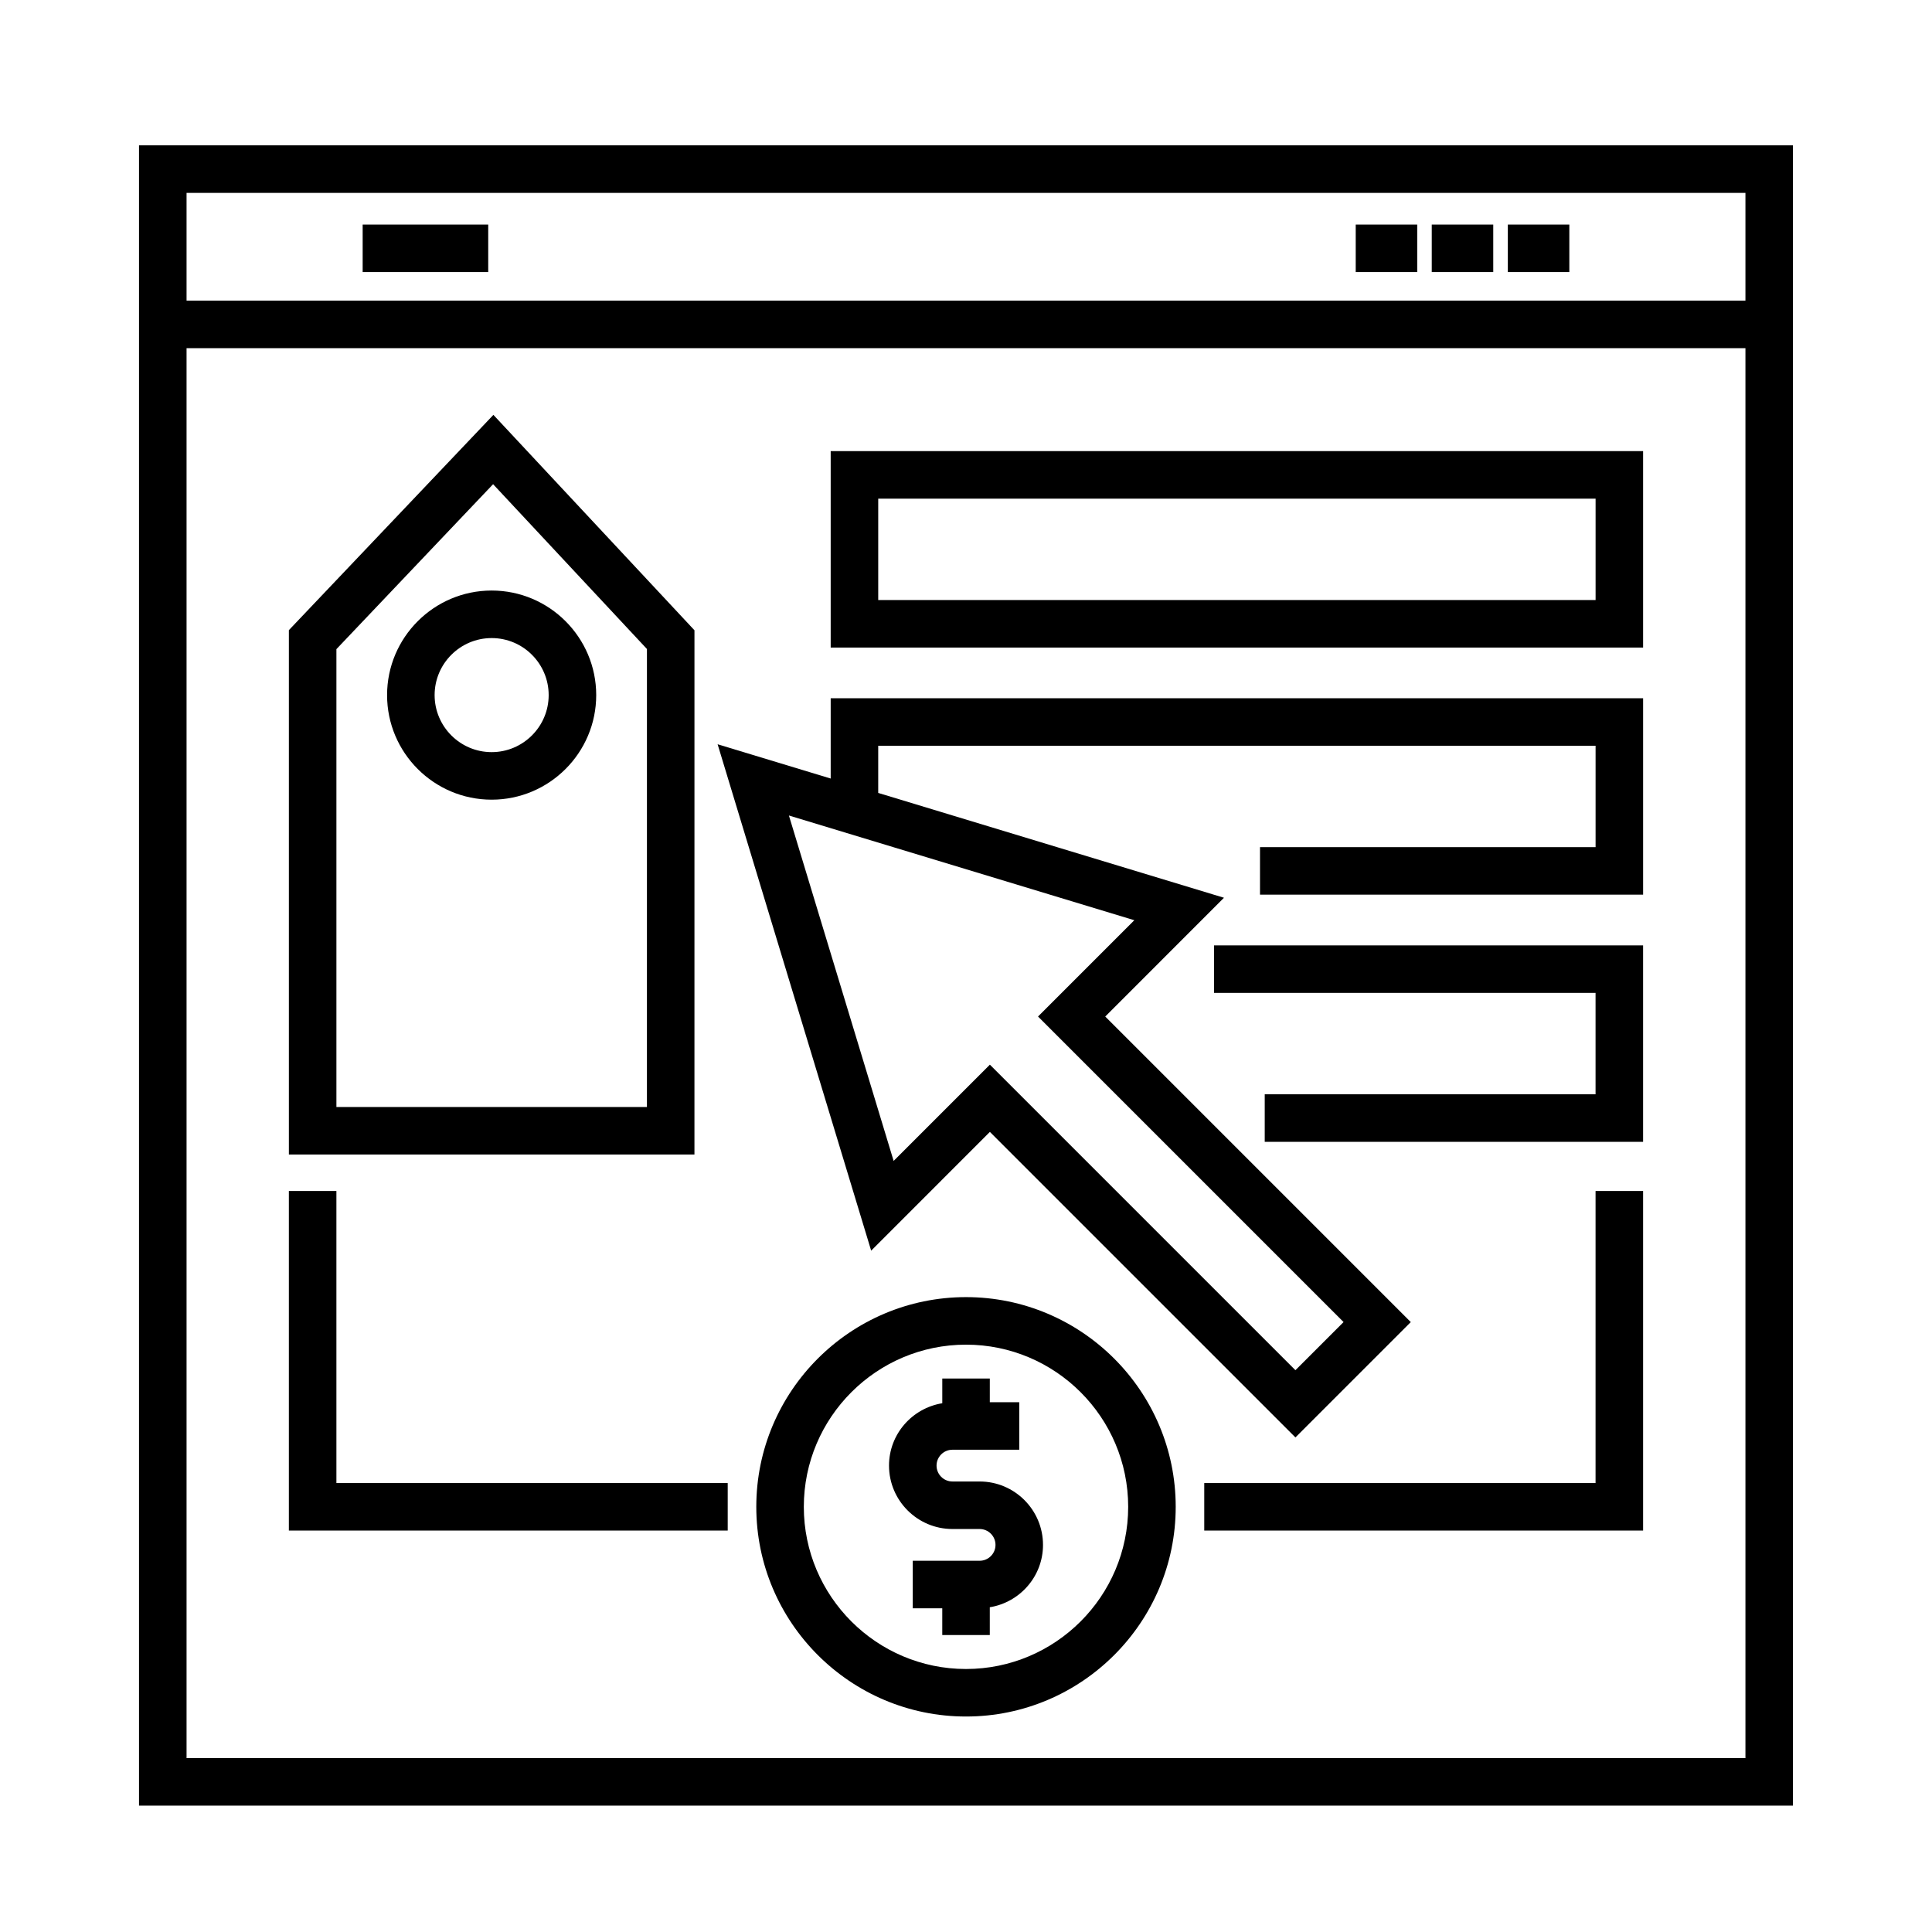 <?xml version="1.0" encoding="UTF-8"?>
<!-- Uploaded to: SVG Repo, www.svgrepo.com, Generator: SVG Repo Mixer Tools -->
<svg fill="#000000" width="800px" height="800px" version="1.1" viewBox="144 144 512 512" xmlns="http://www.w3.org/2000/svg">
 <g>
  <path d="m400 487.75c-30.648 0-55.574 24.93-55.574 55.57-0.004 30.641 24.926 55.574 55.574 55.574s55.574-24.93 55.574-55.57c0-30.641-24.93-55.574-55.574-55.574zm0 98.551c-23.699 0-42.98-19.281-42.98-42.977 0-23.695 19.281-42.977 42.98-42.977s42.98 19.281 42.98 42.977c-0.004 23.695-19.281 42.977-42.98 42.977z"/>
  <path d="m403.61 536.61h-7.203c-2.324 0-4.211-1.891-4.211-4.211 0-2.316 1.891-4.203 4.211-4.203h17.707v-12.594h-7.805v-6.273h-12.594v6.543c-7.984 1.301-14.117 8.188-14.117 16.523 0 9.27 7.543 16.809 16.809 16.809h7.203c2.316 0 4.207 1.891 4.207 4.211 0 2.316-1.891 4.203-4.207 4.203h-17.719v12.594h7.82v7.094h12.594v-7.367c7.977-1.301 14.102-8.188 14.102-16.52 0.004-9.27-7.531-16.809-16.797-16.809z"/>
  <path d="m180.84 182.52v439.99h438.31l0.004-439.99zm425.72 12.594v28.551h-413.12v-28.551zm-413.12 414.8v-373.65h413.12v373.66h-413.12z"/>
  <path d="m240.11 203.51h33.273v12.594h-33.273z"/>
  <path d="m543.59 203.51h16.297v12.594h-16.297z"/>
  <path d="m523.43 203.51h16.297v12.594h-16.297z"/>
  <path d="m503.28 203.51h16.297v12.594h-16.297z"/>
  <path d="m364.14 315.61h215.3v-52.059h-215.3zm12.598-39.461h190.11v26.867h-190.11z"/>
  <path d="m364.14 350.32-29.965-9.082 40.691 134.2 31.465-31.473 80.973 80.969 30.57-30.566-80.973-80.977 31.465-31.477-91.629-27.781v-12.5h190.11v26.867h-88.934v12.594h101.53v-52.051h-215.3zm54.949 63.07 80.973 80.969-12.762 12.758-80.969-80.969-25.508 25.508-27.754-91.539 91.539 27.754z"/>
  <path d="m465.74 407.13h101.1v26.871h-87.672v12.598h100.27v-52.062h-113.7z"/>
  <path d="m328.04 311.03-53.285-57.086-54.199 57.051v138.96h107.48l0.004-138.93zm-12.598 126.34h-82.289v-121.34l41.523-43.711 40.77 43.676z"/>
  <path d="m246.58 328.21c0 15.281 12.43 27.711 27.711 27.711 15.277 0 27.711-12.43 27.711-27.711 0-15.277-12.43-27.711-27.711-27.711-15.277 0-27.711 12.434-27.711 27.711zm42.824 0c0 8.332-6.781 15.113-15.113 15.113s-15.113-6.781-15.113-15.113 6.781-15.113 15.113-15.113c8.332-0.004 15.113 6.777 15.113 15.113z"/>
  <path d="m233.15 459.62h-12.598v89.992h116.3v-12.594h-103.7z"/>
  <path d="m566.84 537.02h-103.7v12.594h116.3v-89.992h-12.598z"/>
 </g>
</svg>